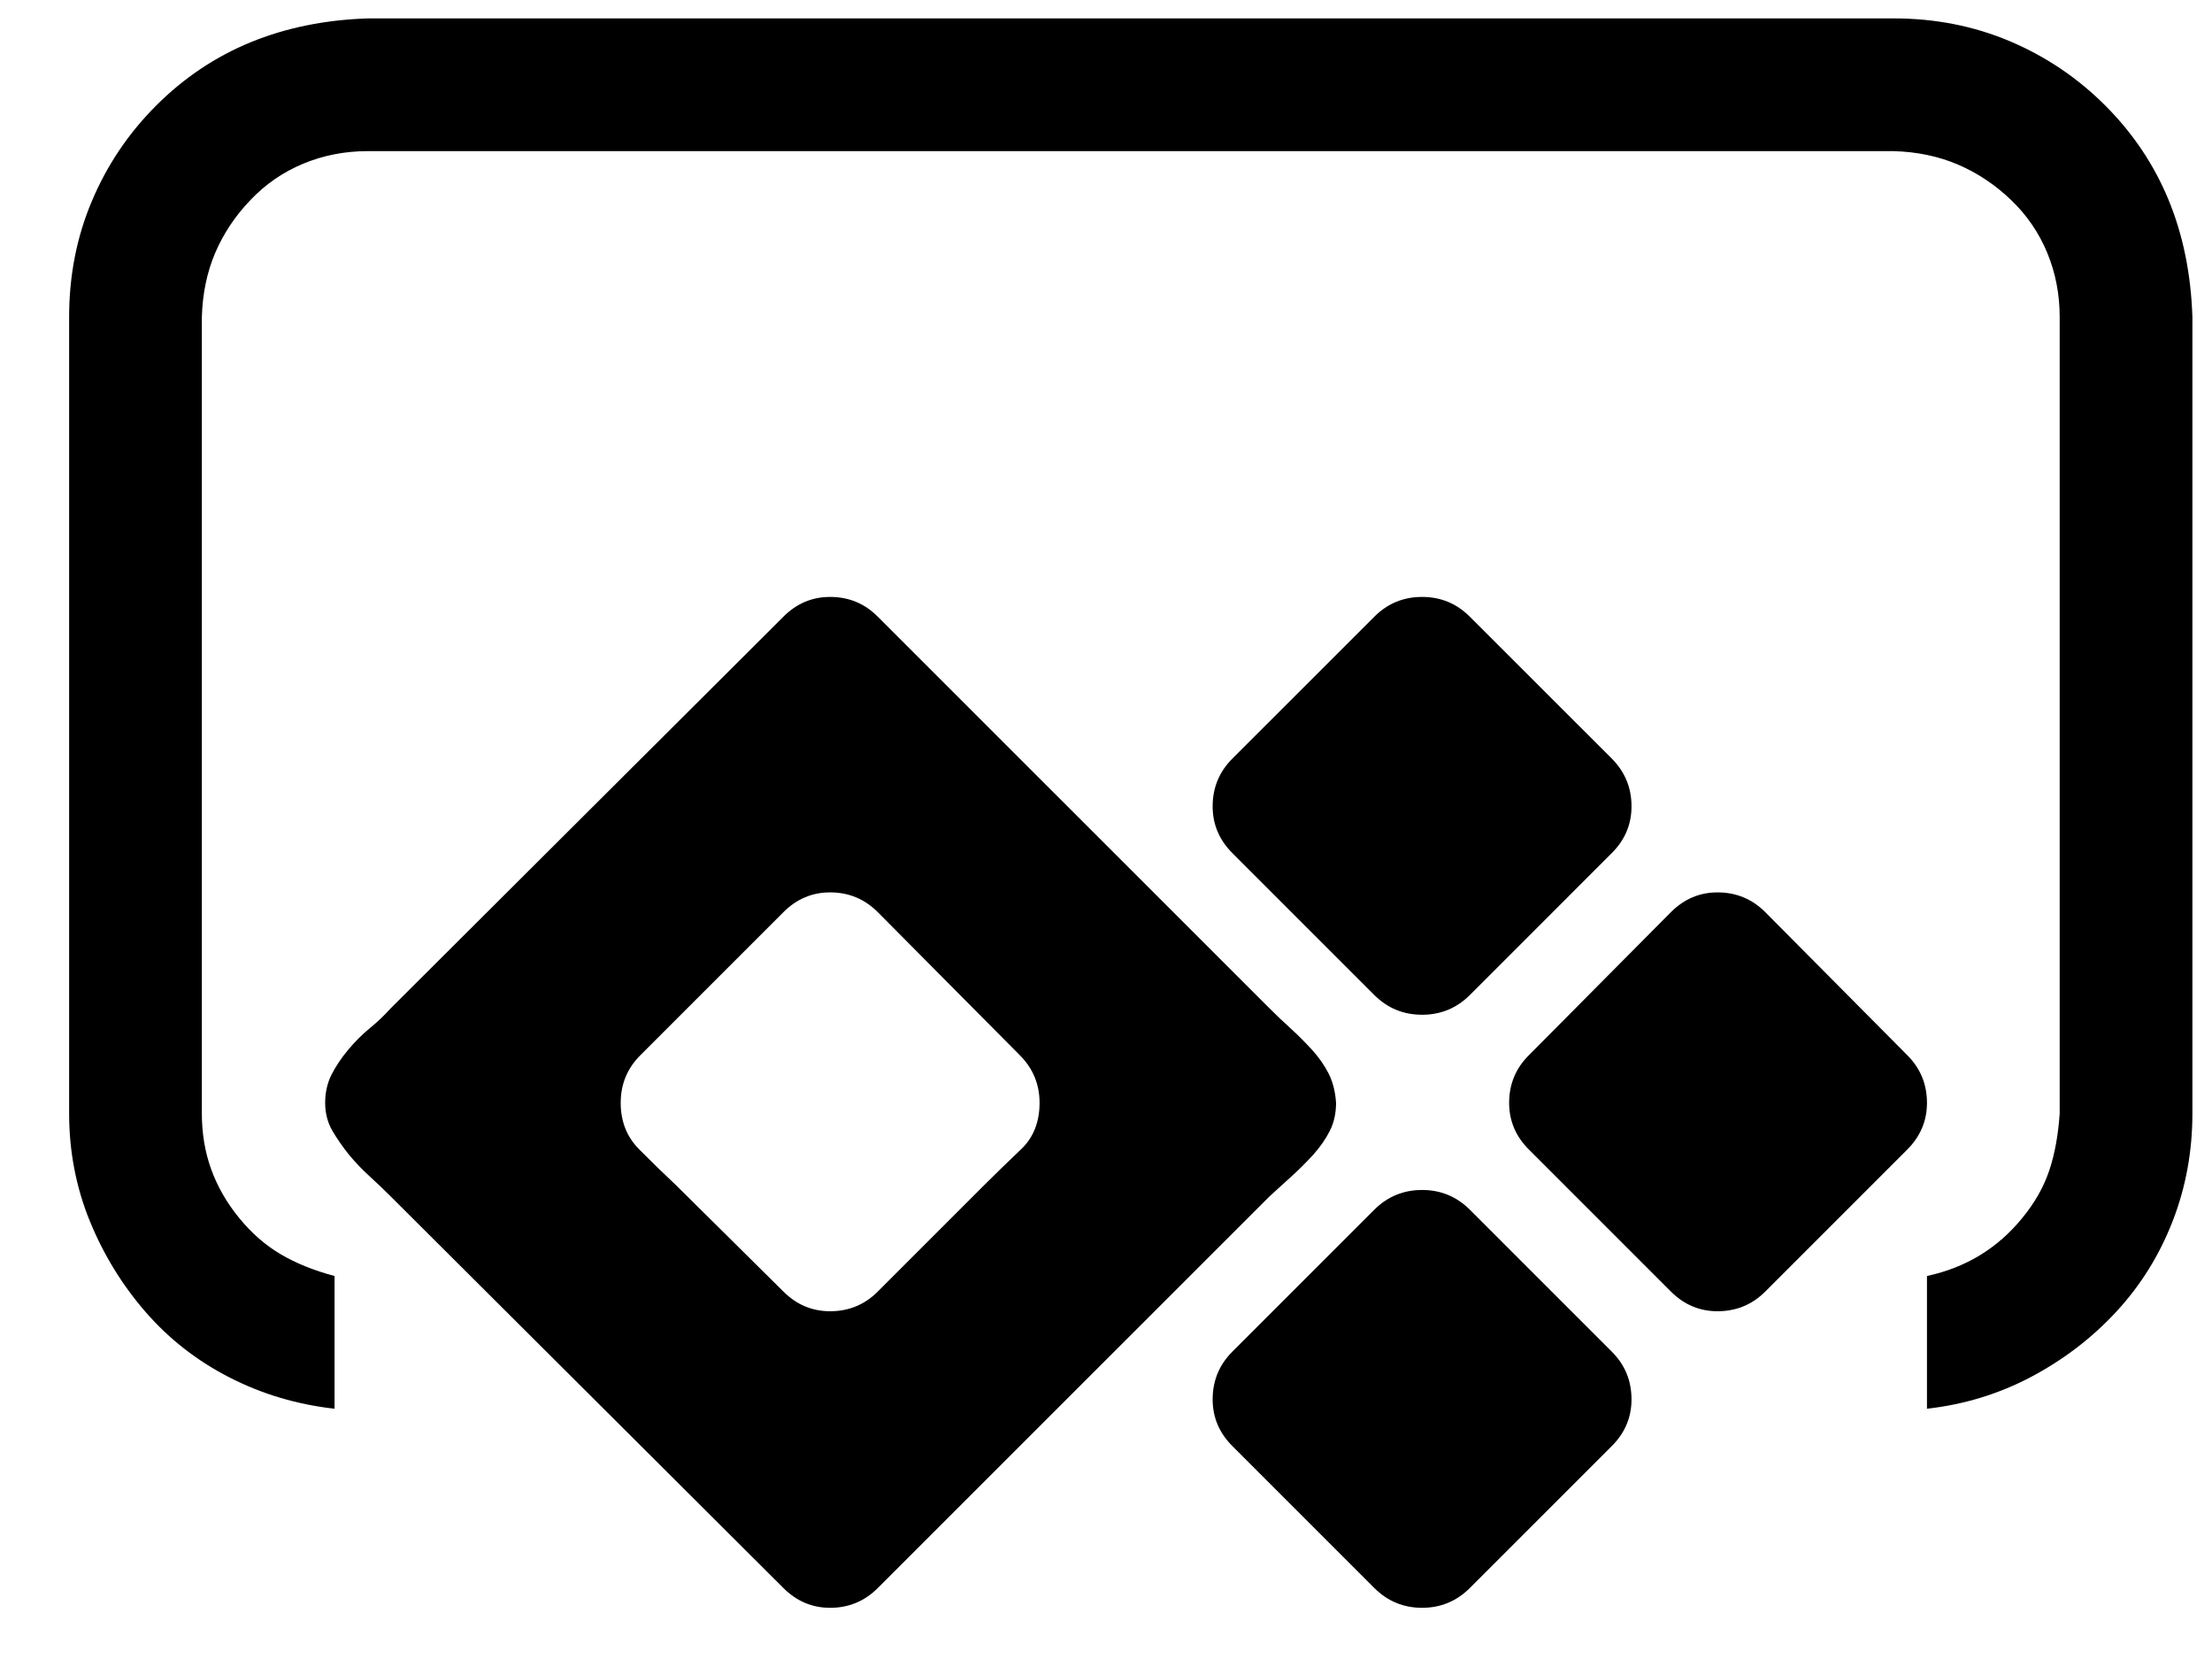 <svg width="28" height="21" viewBox="0 0 28 21" fill="none" xmlns="http://www.w3.org/2000/svg">
<path d="M23.972 0.233C24.497 0.233 24.987 0.33 25.442 0.522C25.897 0.715 26.299 0.986 26.649 1.336C26.999 1.686 27.266 2.084 27.45 2.53C27.634 2.976 27.734 3.47 27.752 4.013V14.092C27.752 14.573 27.669 15.028 27.502 15.457C27.336 15.885 27.1 16.266 26.794 16.598C26.487 16.931 26.129 17.206 25.718 17.425C25.306 17.644 24.864 17.779 24.392 17.832V16.152C24.637 16.099 24.86 16.012 25.061 15.89C25.263 15.767 25.442 15.61 25.599 15.417C25.757 15.225 25.871 15.023 25.941 14.813C26.011 14.604 26.054 14.363 26.072 14.092V4.013C26.072 3.724 26.019 3.453 25.914 3.199C25.809 2.946 25.656 2.722 25.455 2.53C25.254 2.338 25.031 2.189 24.786 2.084C24.541 1.979 24.27 1.922 23.972 1.913H4.655C4.366 1.913 4.095 1.966 3.841 2.071C3.587 2.176 3.364 2.329 3.172 2.53C2.979 2.731 2.83 2.954 2.725 3.199C2.62 3.444 2.564 3.715 2.555 4.013V14.092C2.555 14.345 2.594 14.582 2.673 14.8C2.752 15.019 2.87 15.225 3.027 15.417C3.185 15.61 3.36 15.763 3.552 15.876C3.745 15.99 3.972 16.082 4.235 16.152V17.832C3.762 17.779 3.32 17.648 2.909 17.438C2.498 17.228 2.144 16.953 1.846 16.611C1.549 16.27 1.312 15.885 1.137 15.457C0.962 15.028 0.875 14.573 0.875 14.092V4.013C0.875 3.488 0.971 2.998 1.164 2.543C1.356 2.088 1.627 1.686 1.977 1.336C2.327 0.986 2.725 0.719 3.172 0.535C3.618 0.352 4.112 0.251 4.655 0.233H23.972ZM20.652 17.714C20.652 17.941 20.569 18.138 20.403 18.304L18.605 20.102C18.438 20.268 18.237 20.352 18.001 20.352C17.765 20.352 17.564 20.268 17.397 20.102L15.599 18.304C15.433 18.138 15.35 17.941 15.35 17.714C15.35 17.477 15.433 17.276 15.599 17.11L17.397 15.312C17.564 15.146 17.765 15.063 18.001 15.063C18.237 15.063 18.438 15.146 18.605 15.312L20.403 17.11C20.569 17.276 20.652 17.477 20.652 17.714ZM24.392 13.96C24.392 14.188 24.309 14.385 24.143 14.551L22.345 16.349C22.179 16.515 21.977 16.598 21.741 16.598C21.514 16.598 21.317 16.515 21.151 16.349L19.353 14.551C19.186 14.385 19.103 14.188 19.103 13.96C19.103 13.724 19.186 13.523 19.353 13.357L21.151 11.546C21.317 11.38 21.514 11.296 21.741 11.296C21.977 11.296 22.179 11.38 22.345 11.546L24.143 13.357C24.309 13.523 24.392 13.724 24.392 13.96ZM10.508 20.352C10.28 20.352 10.083 20.268 9.917 20.102L4.943 15.142C4.864 15.063 4.777 14.98 4.681 14.892C4.585 14.805 4.497 14.713 4.418 14.617C4.34 14.52 4.27 14.42 4.208 14.315C4.147 14.21 4.116 14.092 4.116 13.96C4.116 13.829 4.143 13.711 4.195 13.606C4.248 13.501 4.318 13.396 4.405 13.291C4.493 13.186 4.585 13.094 4.681 13.015C4.777 12.937 4.864 12.854 4.943 12.766L9.917 7.806C10.083 7.639 10.28 7.556 10.508 7.556C10.744 7.556 10.945 7.639 11.111 7.806L16.072 12.766C16.151 12.845 16.238 12.928 16.334 13.015C16.431 13.103 16.522 13.195 16.61 13.291C16.697 13.387 16.767 13.488 16.82 13.593C16.872 13.698 16.903 13.82 16.912 13.96C16.912 14.092 16.886 14.21 16.833 14.315C16.78 14.42 16.71 14.52 16.623 14.617C16.535 14.713 16.444 14.805 16.347 14.892C16.251 14.98 16.159 15.063 16.072 15.142L11.111 20.102C10.945 20.268 10.744 20.352 10.508 20.352ZM13.159 13.96C13.159 13.724 13.075 13.523 12.909 13.357L11.111 11.546C10.945 11.38 10.744 11.296 10.508 11.296C10.28 11.296 10.083 11.38 9.917 11.546L8.106 13.357C7.94 13.523 7.857 13.724 7.857 13.96C7.857 14.197 7.935 14.393 8.093 14.551C8.25 14.709 8.408 14.862 8.565 15.01L9.917 16.349C10.083 16.515 10.28 16.598 10.508 16.598C10.744 16.598 10.945 16.515 11.111 16.349L12.45 15.01C12.607 14.853 12.765 14.7 12.922 14.551C13.08 14.402 13.159 14.205 13.159 13.96ZM18.001 12.845C17.765 12.845 17.564 12.762 17.397 12.596L15.599 10.798C15.433 10.632 15.35 10.435 15.35 10.207C15.35 9.971 15.433 9.77 15.599 9.603L17.397 7.806C17.564 7.639 17.765 7.556 18.001 7.556C18.237 7.556 18.438 7.639 18.605 7.806L20.403 9.603C20.569 9.77 20.652 9.971 20.652 10.207C20.652 10.435 20.569 10.632 20.403 10.798L18.605 12.596C18.438 12.762 18.237 12.845 18.001 12.845Z" fill="black"/>
</svg>
